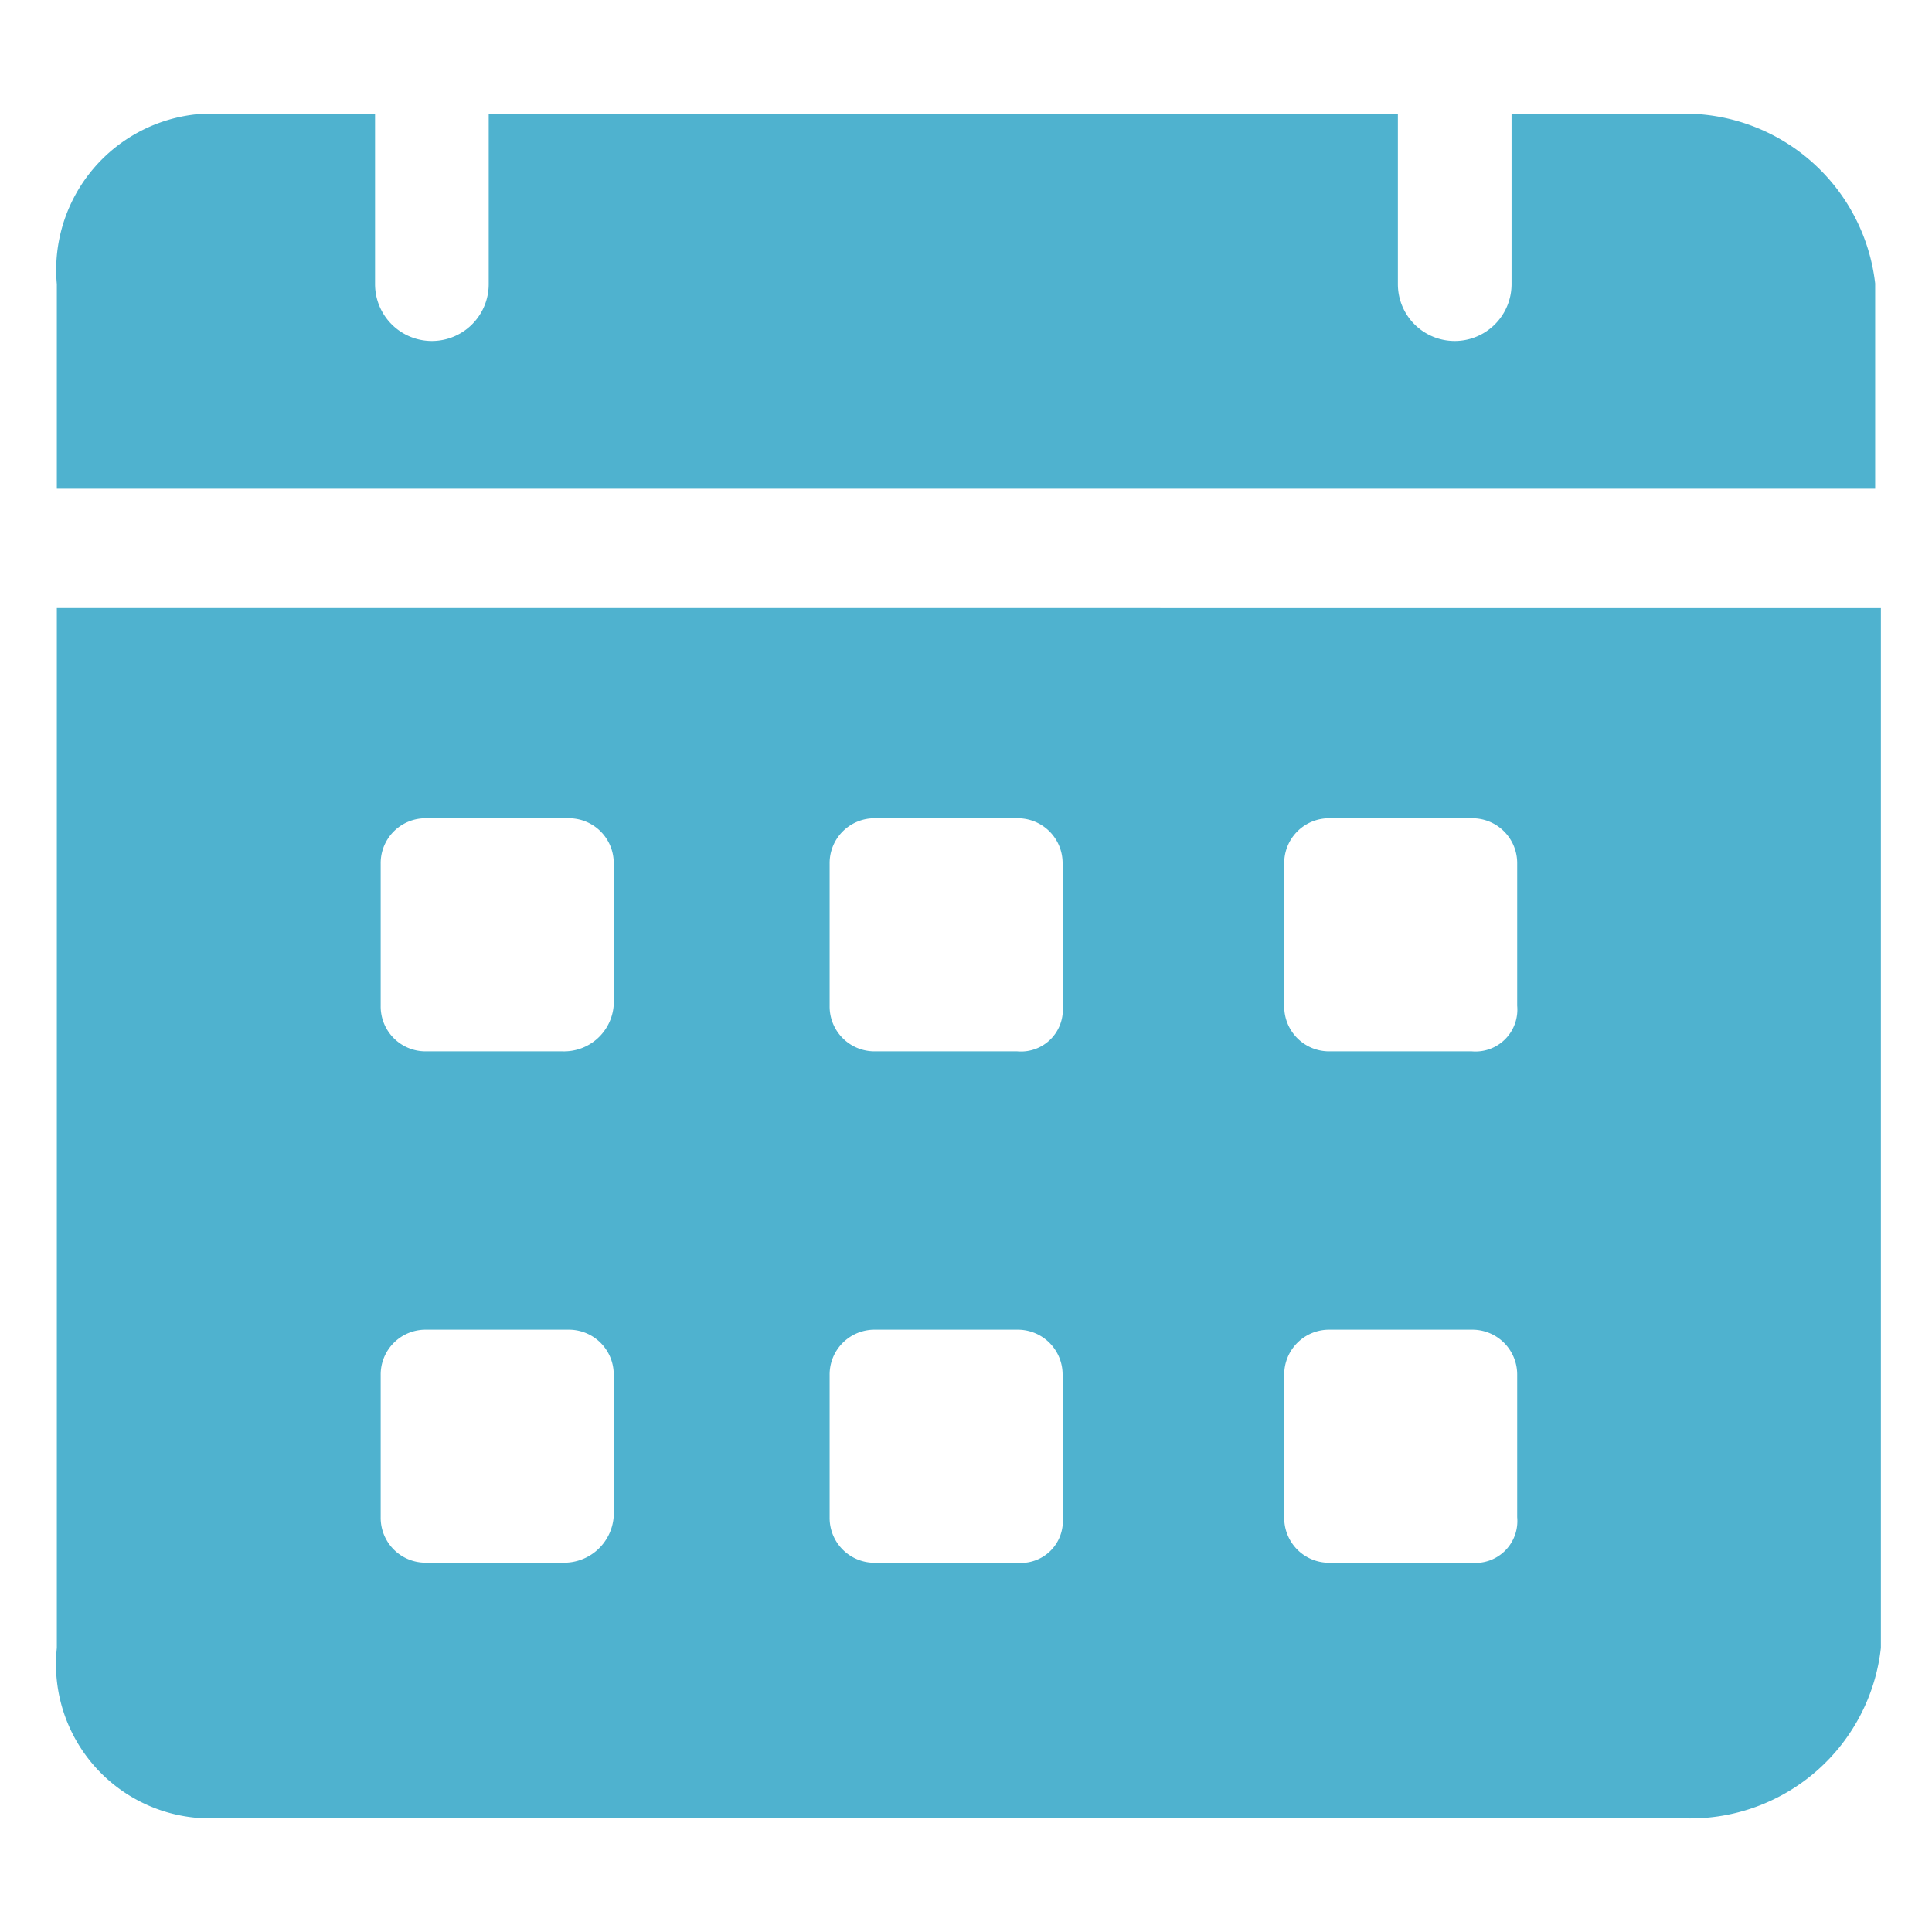<svg xmlns="http://www.w3.org/2000/svg" width="24" height="24"><path fill="none" d="M0 0h24v24H0z"/><path d="M23.294 3.53v2.541H.706V3.53a1.944 1.944 0 011.835-2.118h2.118V3.53a.706.706 0 001.412 0V1.412h11.294V3.53a.706.706 0 101.412 0V1.412h2.118a2.382 2.382 0 012.4 2.118zm.071 4.024v12.917a2.382 2.382 0 01-2.4 2.118H2.612a1.916 1.916 0 01-1.906-2.118V7.553zM7.624 18.847v-1.764a.557.557 0 00-.565-.565H5.294a.557.557 0 00-.565.565v1.765a.557.557 0 00.565.564h1.694a.618.618 0 00.635-.565zm0-6.353V10.73a.557.557 0 00-.565-.565H5.294a.557.557 0 00-.565.565v1.765a.557.557 0 00.565.565h1.694a.618.618 0 00.635-.565zm5.576 6.353v-1.764a.557.557 0 00-.565-.565h-1.764a.557.557 0 00-.565.565v1.765a.557.557 0 00.565.565h1.765a.52.52 0 00.565-.565zm0-6.353V10.73a.557.557 0 00-.565-.565h-1.764a.557.557 0 00-.565.565v1.765a.557.557 0 00.565.565h1.765a.52.52 0 00.565-.565zm5.647 6.353v-1.764a.557.557 0 00-.565-.565h-1.764a.557.557 0 00-.565.565v1.765a.557.557 0 00.565.565h1.765a.52.52 0 00.564-.566zm0-6.353V10.73a.557.557 0 00-.565-.565h-1.764a.557.557 0 00-.565.565v1.765a.557.557 0 00.565.565h1.765a.52.52 0 00.564-.566z" fill="#4fb2cf"/></svg>